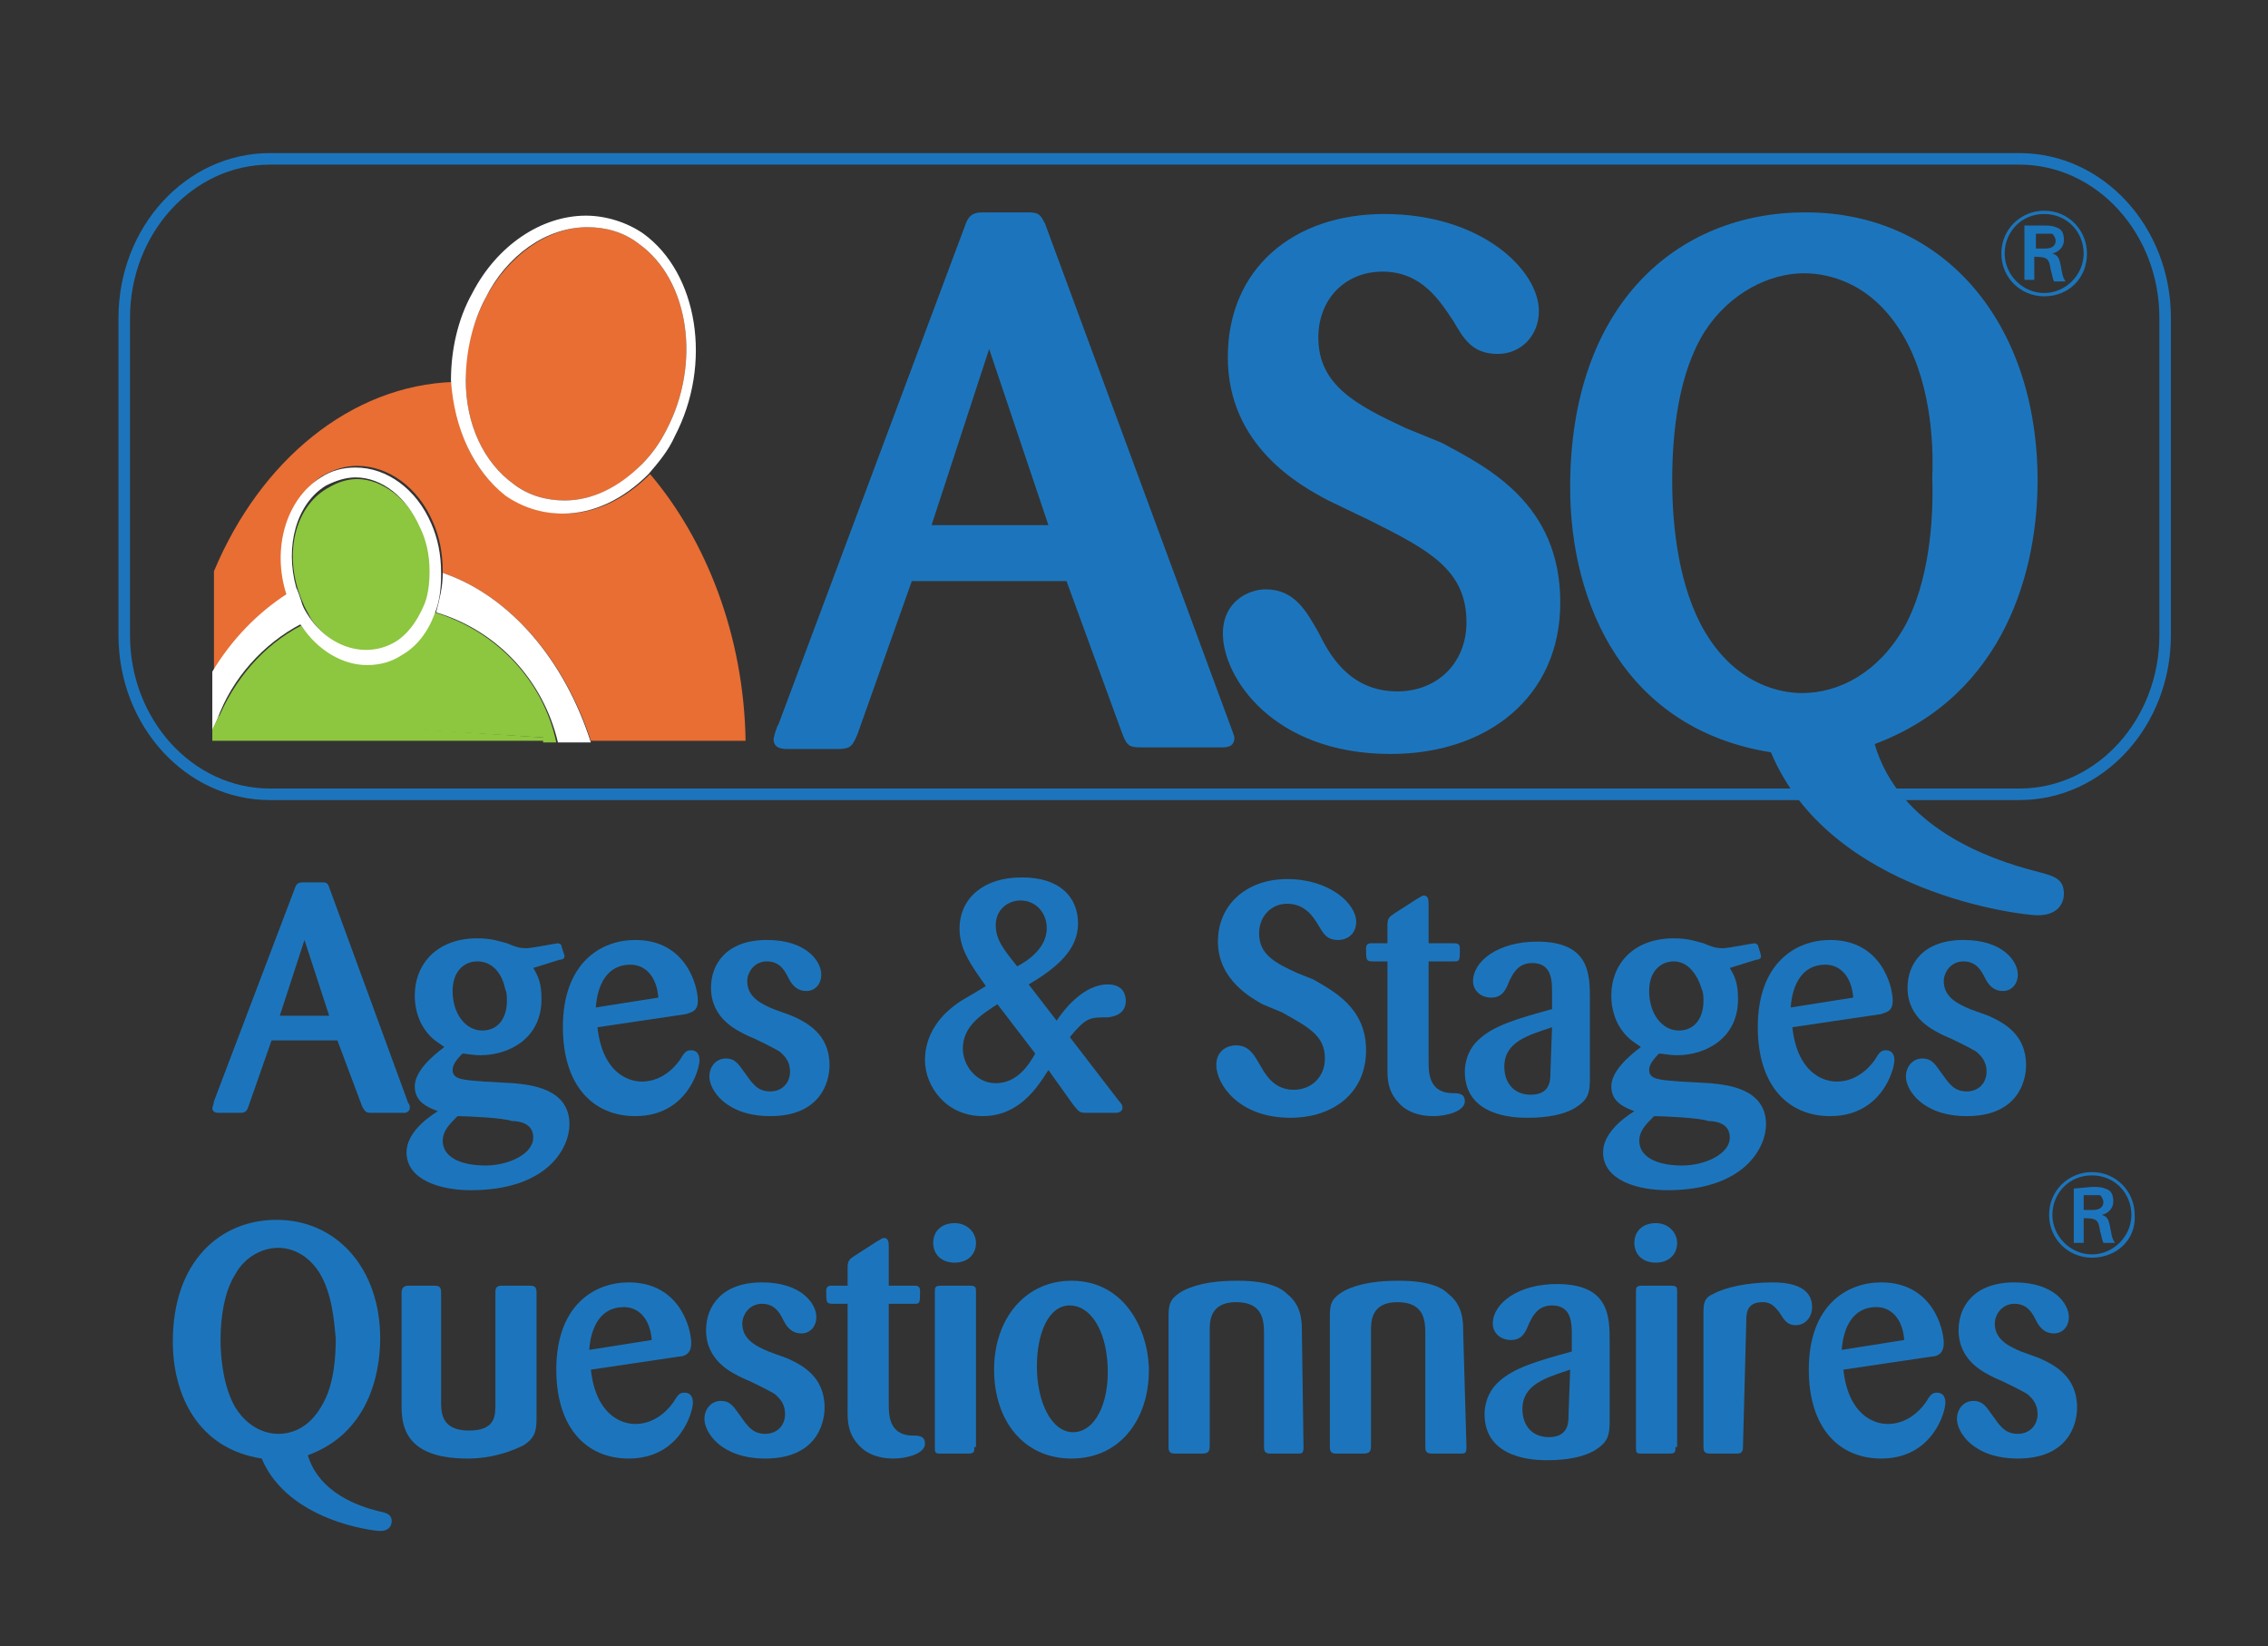 <svg xml:space="preserve" style="enable-background:new 0 0 137.8 100;" viewBox="0 0 137.8 100" y="0px" x="0px" xmlns:xlink="http://www.w3.org/1999/xlink" xmlns="http://www.w3.org/2000/svg" id="Layer_1" version="1.1">
<rect x="0" y="0" width="137.8" height="100" fill="#333333" stroke="none"/>
<style type="text/css">
	.st0{fill:#1C75BC;}
	.st1{fill:none;}
	.st2{fill:#E86E34;}
	.st3{fill:#FFFFFF;}
	.st4{fill:#8DC63F;}
	.st5{fill:#1B75BB;}
</style>
<g>
	<path d="M64.8,35.3h-9.4l-3.3,9.3c-0.3,0.7-0.4,0.9-1.2,0.9h-3c-0.3,0-0.9,0-0.9-0.6c0-0.1,0.2-0.8,0.3-0.9l11.3-30.2
		c0.2-0.6,0.4-0.9,1.1-0.9h2.7c0.7,0,0.8,0.1,1.1,0.7l11.3,30.6c0.1,0.3,0.2,0.5,0.2,0.6c0,0.6-0.5,0.6-0.8,0.6h-4.7
		c-0.8,0-1,0-1.3-0.8L64.8,35.3z M63.7,31.9l-3.6-10.7l-3.5,10.7H63.7z" class="st0"></path>
	<path d="M87.6,26.9c2.8,1.5,7.2,3.7,7.2,9.7c0,5.8-4.5,9.2-10.3,9.2c-7.2,0-10.2-4.7-10.2-7.3c0-2,1.6-2.7,2.6-2.7
		c1.8,0,2.5,1.4,3.2,2.6c0.6,1.2,1.8,3.6,4.8,3.6c2.4,0,4.2-1.7,4.2-4.2c0-3.2-2.3-4.4-5.9-6.2l-2.5-1.2c-1.7-0.9-6.1-3.3-6.1-8.7
		c0-5.4,4-8.7,9.5-8.7c5.9,0,9.4,3.4,9.4,5.9c0,1.5-1.1,2.6-2.5,2.6c-1.6,0-2.1-1-2.7-2c-0.8-1.2-1.9-3-4.3-3c-2.3,0-3.9,1.7-3.9,4
		c0,2.9,2.3,4.1,5.3,5.5L87.6,26.9z" class="st0"></path>
	<path d="M122.7,48.6H16.4c-5.1,0-9.2-4.5-9.2-10V19.3c0-5.5,4.1-10,9.2-10h106.3c5.1,0,9.2,4.5,9.2,10v19.3
		C131.9,44.1,127.8,48.6,122.7,48.6L122.7,48.6z M16.4,10c-4.7,0-8.5,4.2-8.5,9.3v19.3c0,5.1,3.8,9.3,8.5,9.3h106.3
		c4.7,0,8.5-4.2,8.5-9.3V19.3c0-5.1-3.8-9.3-8.5-9.3H16.4L16.4,10z" class="st0"></path>
	<path d="M123.6,52.9c1.1,0.3,1.8,0.4,1.8,1.4c0,0.5-0.3,1.3-1.6,1.3c-0.9,0-12.6-1.3-16.2-9.9
		c-8.8-1.4-12.2-8.9-12.2-16.1c0-11.1,6.5-16.7,14.3-16.7c8.4,0,14.1,6.7,14.1,16.3c0,5.3-1.9,13-9.9,16
		C115.4,50.3,120.9,52.2,123.6,52.9z M115.4,20c-2-3.1-4.7-3.4-5.8-3.4c-2.1,0-4.5,1.2-6,3.5c-1.6,2.5-2,6.1-2,9.1
		c0,2.8,0.4,6.5,2,9.2c2.2,3.7,5.4,3.7,5.9,3.7c2.2,0,4.6-1.2,6.2-4c1.5-2.7,1.8-6.5,1.7-9.1C117.5,26.9,117.3,22.9,115.4,20z" class="st0"></path>
	<g>
		<path d="M20.5,63.2h-4l-1.4,4c-0.1,0.3-0.2,0.4-0.5,0.4h-1.3c-0.1,0-0.4,0-0.4-0.3c0,0,0.1-0.3,0.1-0.4L17.9,54
			c0.1-0.3,0.2-0.4,0.5-0.4h1.1c0.3,0,0.4,0,0.5,0.3L24.8,67c0.1,0.1,0.1,0.2,0.1,0.3c0,0.2-0.2,0.3-0.3,0.3h-2
			c-0.3,0-0.4,0-0.6-0.4L20.5,63.2z M20,61.7l-1.5-4.6L17,61.7H20z" class="st0"></path>
		<path d="M32.4,58.8c0.3,0.5,0.5,0.9,0.5,1.9c0,2.4-2,3.4-3.7,3.4c-0.5,0-0.9-0.1-1.1-0.1c-0.4,0.4-0.6,0.7-0.6,1
			c0,0.6,0.7,0.6,1.9,0.7l1.8,0.1c1,0.1,3.4,0.3,3.4,2.5c0,1.4-1.3,4-6,4c-1.8,0-3.9-0.6-3.9-2.3c0-1.1,1.1-2,1.9-2.5
			c-0.5-0.2-1.4-0.5-1.4-1.5c0-0.9,1-1.8,1.8-2.4c-0.4-0.3-0.9-0.5-1.4-1.4c-0.3-0.6-0.4-1.2-0.4-1.7c0-2,1.4-3.5,3.8-3.5
			c0.9,0,1.4,0.2,1.8,0.3c0.5,0.2,0.7,0.3,1.2,0.3c0.3,0,1.8-0.3,1.9-0.3c0.1,0,0.2,0.1,0.2,0.1c0,0.1,0.2,0.6,0.2,0.7
			c0,0.1-0.1,0.2-0.3,0.2L32.4,58.8z M27.8,67.8c-0.5,0.5-0.9,0.9-0.9,1.5c0,1,1.1,1.5,2.6,1.5c1.4,0,2.9-0.7,2.9-1.7
			c0-0.9-0.9-1-1.3-1C30.6,67.9,28.3,67.8,27.8,67.8L27.8,67.8z M29,58.4c-0.8,0-1.5,0.6-1.5,1.8c0,1.4,0.8,2.4,1.8,2.4
			c1,0,1.5-0.8,1.5-1.8c0-0.2,0-0.5-0.1-0.7C30.5,59.1,29.9,58.4,29,58.4z" class="st0"></path>
		<path d="M36.3,62.4c0.3,2.7,1.8,3.3,2.7,3.3c1,0,1.8-0.6,2.3-1.3c0.3-0.5,0.4-0.6,0.7-0.6s0.5,0.2,0.5,0.6
			c0,0.6-0.8,3.4-3.9,3.4c-2.6,0-4.4-1.9-4.4-5.4c0-3.9,2.3-5.3,4.4-5.3c3.1,0,3.8,2.8,3.8,3.7c0,0.7-0.5,0.7-0.7,0.8L36.3,62.4z
			 M40,60.6c-0.1-1.3-0.8-2-1.7-2c-1.4,0-2,1.2-2.1,2.6L40,60.6z" class="st0"></path>
		<path d="M48.1,61.7c0.9,0.4,2.3,1.1,2.3,3c0,1.1-0.6,3.1-3.6,3.1c-2.7,0-3.7-1.6-3.7-2.4c0-0.6,0.4-1.1,1-1.1
			c0.6,0,0.8,0.4,1.1,0.8c0.5,0.7,0.8,1.2,1.6,1.2c0.7,0,1.2-0.5,1.2-1.2c0-0.7-0.4-1-0.6-1.2c-0.3-0.2-1.5-0.8-2-1
			c-0.6-0.3-2.2-1-2.2-2.9c0-1.4,0.9-2.9,3.4-2.9c2.4,0,3.3,1.3,3.3,2.1c0,0.6-0.4,1-0.9,1c-0.6,0-0.9-0.4-1.1-0.8
			c-0.2-0.4-0.5-1-1.3-1s-1.2,0.7-1.2,1.2c0,1,0.9,1.4,1.6,1.7L48.1,61.7z" class="st0"></path>
		<path d="M63.7,65c-0.7,1.1-1.8,2.8-4,2.8c-2.2,0-3.5-1.8-3.5-3.4c0-2,1.5-3.1,1.9-3.4c0.4-0.3,0.5-0.3,1.8-1.1
			c-1-1.4-1.6-2.3-1.6-3.5c0-1.7,1.3-3.1,3.8-3.1c2.3,0,3.4,1.2,3.4,2.8c0,1.6-1.3,2.7-3,3.7l1.7,2.2c0.4-0.6,1.6-2.2,3.1-2.2
			c1,0,1.1,0.7,1.1,1c0,0.3-0.1,0.9-1.1,1c-1.1,0-1.3,0-2.3,1.2l3,3.9c0.2,0.2,0.2,0.3,0.2,0.4c0,0.2-0.2,0.3-0.4,0.3h-1.7
			c-0.5,0-0.5,0-0.9-0.5L63.7,65z M60.6,61c-0.9,0.6-2.1,1.3-2.1,2.7c0,1,0.8,2.1,2,2.1c1.3,0,2-1.1,2.4-1.8L60.6,61z M63.6,56.4
			c0-1-0.7-1.7-1.6-1.7c-0.7,0-1.5,0.5-1.5,1.5c0,0.9,0.5,1.5,1.3,2.5C62.4,58.4,63.6,57.6,63.6,56.4z" class="st0"></path>
		<path d="M79.8,59.5c1.2,0.7,3.2,1.7,3.2,4.3c0,2.6-2,4.1-4.6,4.1c-3.2,0-4.5-2.1-4.5-3.2c0-0.9,0.7-1.2,1.2-1.2
			c0.8,0,1.1,0.6,1.4,1.1c0.3,0.5,0.8,1.6,2.1,1.6c1.1,0,1.9-0.8,1.9-1.9c0-1.4-1-1.9-2.6-2.8L76.7,61C76,60.6,74,59.5,74,57.2
			s1.8-3.8,4.2-3.8c2.6,0,4.2,1.5,4.2,2.6c0,0.7-0.5,1.1-1.1,1.1c-0.7,0-0.9-0.4-1.2-0.9c-0.3-0.5-0.8-1.3-1.9-1.3
			c-1,0-1.7,0.8-1.7,1.8c0,1.3,1,1.8,2.3,2.4L79.8,59.5z" class="st0"></path>
		<path d="M86.8,58.4v6.1c0,0.6,0,1.8,1.3,1.9c0.5,0,0.9,0,0.9,0.5c0,0.6-1.1,0.9-1.9,0.9c-1.1,0-1.8-0.4-2.2-0.9
			c-0.6-0.7-0.6-1.4-0.6-2v-6.5h-0.9c-0.4,0-0.4-0.1-0.4-0.8c0-0.2,0.1-0.3,0.3-0.3h1v-1.1c0-0.4,0.1-0.5,0.4-0.7l1.4-0.9
			c0.2-0.1,0.3-0.2,0.4-0.2c0.3,0,0.3,0.3,0.3,0.6v2.3h1.5c0.2,0,0.4,0,0.4,0.3c0,0.7,0,0.8-0.3,0.8L86.8,58.4L86.8,58.4z" class="st0"></path>
		<path d="M96.6,65.5c0,0.9-0.1,1.3-0.9,1.8c-1,0.6-2.5,0.6-2.9,0.6c-0.6,0-3.8,0-3.8-2.8c0-0.4,0.1-1.3,0.9-2
			c0.9-0.8,2.2-1.2,4.4-1.8v-1c0-0.7,0-1.8-1.2-1.8c-0.9,0-1.2,0.7-1.4,1.1c-0.2,0.5-0.4,1-1.1,1c-0.6,0-1.1-0.4-1.1-1
			c0-1.2,1.5-2.4,3.9-2.4c3.2,0,3.2,2,3.2,3.5L96.6,65.5L96.6,65.5z M94.3,62.4c-1.5,0.5-2.9,0.9-2.9,2.4c0,1,0.6,1.7,1.6,1.7
			c1.2,0,1.2-0.9,1.2-1.3L94.3,62.4L94.3,62.4z" class="st0"></path>
		<path d="M105.1,58.8c0.3,0.5,0.5,0.9,0.5,1.9c0,2.4-2,3.4-3.7,3.4c-0.5,0-0.9-0.1-1.1-0.1c-0.4,0.4-0.6,0.7-0.6,1
			c0,0.6,0.7,0.6,1.9,0.7l1.8,0.1c1,0.1,3.4,0.3,3.4,2.5c0,1.4-1.3,4-6,4c-1.8,0-3.9-0.6-3.9-2.3c0-1.1,1.1-2,1.9-2.5
			c-0.5-0.2-1.4-0.5-1.4-1.5c0-0.9,1-1.8,1.8-2.4c-0.4-0.3-0.9-0.5-1.4-1.4c-0.3-0.6-0.4-1.2-0.4-1.7c0-2,1.4-3.5,3.8-3.5
			c0.9,0,1.4,0.2,1.8,0.3c0.5,0.2,0.7,0.3,1.2,0.3c0.3,0,1.8-0.3,1.9-0.3c0.1,0,0.2,0.1,0.2,0.1s0.2,0.6,0.2,0.7
			c0,0.1-0.1,0.2-0.3,0.2L105.1,58.8z M100.5,67.8c-0.5,0.5-0.9,0.9-0.9,1.5c0,1,1.1,1.5,2.6,1.5c1.4,0,2.9-0.7,2.9-1.7
			c0-0.9-0.9-1-1.3-1C103.3,67.9,101,67.8,100.5,67.8L100.5,67.8L100.5,67.8z M101.7,58.4c-0.8,0-1.5,0.6-1.5,1.8
			c0,1.4,0.8,2.4,1.8,2.4c1,0,1.5-0.8,1.5-1.8c0-0.2,0-0.5-0.1-0.7C103.1,59.1,102.5,58.4,101.7,58.4z" class="st0"></path>
		<path d="M108.9,62.4c0.3,2.7,1.8,3.3,2.7,3.3c1,0,1.8-0.6,2.3-1.3c0.3-0.5,0.4-0.6,0.7-0.6c0.3,0,0.5,0.2,0.5,0.6
			c0,0.6-0.8,3.4-3.9,3.4c-2.6,0-4.4-1.9-4.4-5.4c0-3.9,2.3-5.3,4.4-5.3c3.1,0,3.8,2.8,3.8,3.7c0,0.7-0.5,0.7-0.7,0.8L108.9,62.4z
			 M112.6,60.6c-0.1-1.3-0.8-2-1.7-2c-1.4,0-2,1.2-2.1,2.6L112.6,60.6z" class="st0"></path>
		<path d="M120.8,61.7c0.9,0.4,2.3,1.1,2.3,3c0,1.1-0.6,3.1-3.6,3.1c-2.7,0-3.7-1.6-3.7-2.4c0-0.6,0.4-1.1,1-1.1
			c0.6,0,0.8,0.4,1.1,0.8c0.5,0.7,0.8,1.2,1.6,1.2c0.7,0,1.2-0.5,1.2-1.2c0-0.7-0.4-1-0.6-1.2c-0.3-0.2-1.5-0.8-2-1
			c-0.6-0.3-2.2-1-2.2-2.9c0-1.4,0.9-2.9,3.4-2.9c2.4,0,3.3,1.3,3.3,2.1c0,0.6-0.4,1-0.9,1c-0.6,0-0.9-0.4-1.1-0.8
			c-0.2-0.4-0.5-1-1.3-1c-0.8,0-1.2,0.7-1.2,1.2c0,1,0.9,1.4,1.6,1.7L120.8,61.7z" class="st0"></path>
		<path d="M23,91.8c0.5,0.1,0.8,0.2,0.8,0.6c0,0.2-0.1,0.6-0.7,0.6c-0.4,0-5.6-0.6-7.2-4.4c-3.9-0.6-5.4-3.9-5.4-7.1
			c0-4.9,2.9-7.4,6.3-7.4c3.7,0,6.3,3,6.3,7.2c0,2.3-0.8,5.8-4.4,7.1C19.4,90.7,21.8,91.5,23,91.8z M19.4,77.3
			c-0.9-1.4-2.1-1.5-2.5-1.5c-0.9,0-2,0.5-2.6,1.6c-0.7,1.1-0.9,2.7-0.9,4c0,1.2,0.2,2.9,0.9,4.1c1,1.6,2.4,1.6,2.6,1.6
			c1,0,2-0.5,2.7-1.8c0.7-1.2,0.8-2.9,0.8-4C20.3,80.3,20.2,78.6,19.4,77.3z" class="st0"></path>
		<path d="M32.6,85.9c0,0.9,0,1.4-0.8,1.9c-0.6,0.3-1.8,0.8-3.4,0.8c-3.8,0-4-2-4-3.2v-6.9c0-0.3,0.2-0.4,0.4-0.4h1.6
			c0.3,0,0.4,0.1,0.4,0.4v6.6c0,0.7,0,1.8,1.7,1.8c1.6,0,1.6-0.9,1.6-1.6v-6.8c0-0.3,0.1-0.4,0.4-0.4h1.6c0.3,0,0.5,0,0.5,0.4
			L32.6,85.9L32.6,85.9z" class="st0"></path>
		<path d="M35.9,83.2c0.3,2.7,1.8,3.3,2.7,3.3c1,0,1.8-0.6,2.3-1.3c0.3-0.5,0.4-0.6,0.7-0.6s0.5,0.2,0.5,0.6
			c0,0.6-0.8,3.4-3.9,3.4c-2.6,0-4.4-1.9-4.4-5.4c0-3.9,2.3-5.3,4.4-5.3c3.1,0,3.8,2.8,3.8,3.7c0,0.7-0.5,0.8-0.7,0.8L35.9,83.2z
			 M39.6,81.4c-0.1-1.3-0.8-2-1.7-2c-1.4,0-2,1.2-2.1,2.6L39.6,81.4z" class="st0"></path>
		<path d="M47.8,82.5c0.9,0.4,2.3,1.1,2.3,3c0,1.1-0.6,3.1-3.6,3.1c-2.7,0-3.7-1.6-3.7-2.4c0-0.6,0.4-1.1,1-1.1
			c0.6,0,0.8,0.4,1.1,0.8c0.5,0.7,0.8,1.2,1.6,1.2c0.7,0,1.2-0.5,1.2-1.2c0-0.7-0.4-1-0.6-1.2c-0.3-0.2-1.5-0.8-2-1
			c-0.6-0.3-2.2-1-2.2-2.9c0-1.4,0.9-2.9,3.4-2.9c2.4,0,3.3,1.3,3.3,2.1c0,0.6-0.4,1-0.9,1c-0.6,0-0.9-0.4-1.1-0.8
			c-0.2-0.4-0.5-1-1.3-1s-1.2,0.7-1.2,1.2c0,1,0.9,1.4,1.6,1.7L47.8,82.5z" class="st0"></path>
		<path d="M54,79.2v6.1c0,0.6,0,1.8,1.3,1.9c0.5,0,0.9,0,0.9,0.5c0,0.6-1.1,0.9-1.9,0.9c-1.1,0-1.8-0.4-2.2-0.9
			c-0.6-0.7-0.6-1.4-0.6-2v-6.5h-0.9c-0.4,0-0.4-0.1-0.4-0.8c0-0.2,0.1-0.3,0.3-0.3h1V77c0-0.4,0.1-0.5,0.4-0.7l1.4-0.9
			c0.2-0.1,0.3-0.2,0.4-0.2c0.3,0,0.3,0.3,0.3,0.6v2.3h1.5c0.2,0,0.4,0,0.4,0.3c0,0.7,0,0.8-0.3,0.8L54,79.2L54,79.2z" class="st0"></path>
		<path d="M58,76.7c-0.8,0-1.3-0.5-1.3-1.2s0.5-1.2,1.3-1.2c0.8,0,1.3,0.6,1.3,1.2C59.3,76.2,58.8,76.7,58,76.7z
			 M59.2,87.9c0,0.3,0,0.4-0.4,0.4h-1.7c-0.3,0-0.3-0.1-0.3-0.4v-9.4c0-0.3,0-0.4,0.4-0.4h1.7c0.4,0,0.4,0.1,0.4,0.4V87.9z" class="st0"></path>
		<path d="M65.1,88.6c-2.9,0-4.7-2.3-4.7-5.4c0-3.1,1.9-5.4,4.7-5.4c3.2,0,4.6,2.9,4.7,5.2C69.9,86,68.2,88.6,65.1,88.6
			z M65,79.3C63.7,79.3,63,81,63,83c0,2.2,0.9,4,2.2,4c1.3,0,2.2-1.7,2.1-4C67.2,80.7,66.2,79.3,65,79.3z" class="st0"></path>
		<path d="M79.2,87.9c0,0.4-0.1,0.4-0.4,0.4h-1.6c-0.4,0-0.4-0.2-0.4-0.5v-6.7c0-0.8,0-2-1.7-2c-1.6,0-1.6,1.2-1.6,1.7
			v7c0,0.4-0.1,0.5-0.5,0.5h-1.6c-0.3,0-0.4-0.1-0.4-0.4v-7.8c0-0.8,0-1.2,0.9-1.7c1-0.5,2.2-0.6,3.3-0.6c2,0,2.7,0.5,3,0.8
			c0.9,0.7,0.9,1.7,0.9,2.3L79.2,87.9L79.2,87.9z" class="st0"></path>
		<path d="M89.1,87.9c0,0.4-0.1,0.4-0.4,0.4H87c-0.4,0-0.4-0.2-0.4-0.5v-6.7c0-0.8,0-2-1.7-2c-1.6,0-1.6,1.2-1.6,1.7v7
			c0,0.4-0.1,0.5-0.5,0.5h-1.6c-0.3,0-0.4-0.1-0.4-0.4v-7.8c0-0.8,0-1.2,0.9-1.7c1-0.5,2.2-0.6,3.3-0.6c2,0,2.7,0.5,3,0.8
			c0.9,0.7,0.9,1.7,0.9,2.3L89.1,87.9L89.1,87.9z" class="st0"></path>
		<path d="M97.8,86.3c0,0.9-0.1,1.3-0.9,1.8c-1,0.6-2.5,0.6-2.9,0.6c-0.6,0-3.8,0-3.8-2.8c0-0.4,0.1-1.3,0.9-2
			c0.9-0.8,2.2-1.2,4.4-1.8v-1c0-0.7,0-1.8-1.2-1.8c-0.9,0-1.2,0.7-1.4,1.1c-0.2,0.5-0.4,1-1.1,1c-0.6,0-1.1-0.4-1.1-1
			c0-1.2,1.5-2.4,3.9-2.4c3.2,0,3.2,2,3.2,3.5L97.8,86.3L97.8,86.3z M95.4,83.2c-1.5,0.5-2.9,0.9-2.9,2.4c0,1,0.6,1.7,1.6,1.7
			c1.2,0,1.2-0.9,1.2-1.3L95.4,83.2L95.4,83.2z" class="st0"></path>
		<path d="M100.6,76.7c-0.8,0-1.3-0.5-1.3-1.2s0.5-1.2,1.3-1.2c0.8,0,1.3,0.6,1.3,1.2C101.9,76.2,101.4,76.7,100.6,76.7
			z M101.8,87.9c0,0.3,0,0.4-0.4,0.4h-1.7c-0.3,0-0.3-0.1-0.3-0.4v-9.4c0-0.3,0-0.4,0.4-0.4h1.7c0.4,0,0.4,0.1,0.4,0.4V87.9z" class="st0"></path>
		<path d="M105.9,87.9c0,0.3-0.1,0.4-0.4,0.4h-1.6c-0.3,0-0.4-0.1-0.4-0.4v-8.2c0-0.6,0.1-0.9,0.6-1.1
			c0.7-0.4,2.1-0.7,3.6-0.7c1.2,0,2.4,0.3,2.4,1.5c0,0.6-0.4,1.1-1,1.1c-0.5,0-0.7-0.3-1-0.8c-0.2-0.2-0.4-0.6-1-0.6
			c-1,0-1,0.7-1,1.2L105.9,87.9L105.9,87.9z" class="st0"></path>
		<path d="M112,83.2c0.3,2.7,1.8,3.3,2.7,3.3c1,0,1.8-0.6,2.3-1.3c0.3-0.5,0.4-0.6,0.7-0.6c0.3,0,0.5,0.2,0.5,0.6
			c0,0.6-0.8,3.4-3.9,3.4c-2.6,0-4.4-1.9-4.4-5.4c0-3.9,2.3-5.3,4.4-5.3c3.1,0,3.8,2.8,3.8,3.7c0,0.7-0.5,0.8-0.7,0.8L112,83.2z
			 M115.7,81.4c-0.1-1.3-0.8-2-1.7-2c-1.4,0-2,1.2-2.1,2.6L115.7,81.4z" class="st0"></path>
		<path d="M123.9,82.5c0.9,0.4,2.3,1.1,2.3,3c0,1.1-0.6,3.1-3.6,3.1c-2.7,0-3.7-1.6-3.7-2.4c0-0.6,0.4-1.1,1-1.1
			c0.6,0,0.8,0.4,1.1,0.8c0.5,0.7,0.8,1.2,1.6,1.2c0.7,0,1.2-0.5,1.2-1.2c0-0.7-0.4-1-0.6-1.2c-0.3-0.2-1.5-0.8-2-1
			c-0.6-0.3-2.2-1-2.2-2.9c0-1.4,0.9-2.9,3.4-2.9c2.4,0,3.3,1.3,3.3,2.1c0,0.6-0.4,1-0.9,1c-0.6,0-0.9-0.4-1.1-0.8
			c-0.2-0.4-0.5-1-1.3-1c-0.8,0-1.2,0.7-1.2,1.2c0,1,0.9,1.4,1.6,1.7L123.9,82.5z" class="st0"></path>
	</g>
	<g>
		<path d="M127.1,76.4c-1.4,0-2.6-1.1-2.6-2.6c0-1.5,1.2-2.6,2.6-2.6c1.5,0,2.6,1.2,2.6,2.6
			C129.8,75.3,128.6,76.4,127.1,76.4z M127.1,71.4c-1.4,0-2.4,1.1-2.4,2.4c0,1.3,1.1,2.4,2.4,2.4c1.3,0,2.4-1.1,2.4-2.4
			C129.5,72.5,128.5,71.4,127.1,71.4z M127.1,72.1c0.3,0,0.6,0,0.8,0.1c0.4,0.1,0.5,0.4,0.5,0.8c0,0.4-0.3,0.7-0.7,0.8
			c0.3,0.1,0.4,0.2,0.5,0.7c0.1,0.5,0.1,0.7,0.3,1h-0.7c-0.1-0.2-0.1-0.4-0.2-0.7c-0.1-0.7-0.2-0.8-1-0.8v1.5H126v-3.3L127.1,72.1
			L127.1,72.1z M126.6,73.5h0.5c0.2,0,0.7,0,0.7-0.5c0-0.1-0.1-0.3-0.2-0.4c-0.1,0-0.2,0-0.6,0h-0.4V73.5z" class="st0"></path>
	</g>
	<polygon points="12.9,44.4 12.9,44.4 12.9,44.4" class="st1"></polygon>
	<path d="M39.5,28.8c-1.5,1.5-3.3,2.4-5.2,2.4c-1.2,0-2.5-0.4-3.5-1.1c-2-1.4-3.2-4-3.2-6.9
		c-6.3,0.2-11.8,4.8-14.6,11.5v6.1c1.2-1.9,2.7-3.5,4.5-4.7c0,0,0-0.1,0-0.1c-0.8-2.8,0.1-5.8,2.1-7.1c0.7-0.4,1.4-0.6,2.1-0.6
		c1.9,0,3.7,1.3,4.6,3.4c0.4,0.9,0.6,1.9,0.6,3c0,0,0,0.1,0,0.1c4.1,1.4,7.4,5.3,9,10.2h9.4C45.2,38.6,42.9,32.8,39.5,28.8z" class="st2"></path>
	<path d="M28.3,23.1c0,2.7,1.1,5,2.9,6.3c0.9,0.7,2,1,3.1,1c1.7,0,3.4-0.8,4.7-2.2c0.6-0.6,1.1-1.3,1.5-2.1
		c2.1-4,1.4-9.1-1.7-11.3c-0.9-0.7-2-1-3.1-1c-2.4,0-4.8,1.7-6.2,4.3C28.7,19.7,28.2,21.4,28.3,23.1z" class="st2"></path>
	<path d="M30.7,30.1c1,0.7,2.2,1.1,3.5,1.1c1.9,0,3.7-0.9,5.2-2.4c0,0,0,0,0,0c0.6-0.7,1.2-1.4,1.6-2.3
		c2.3-4.4,1.4-9.9-1.9-12.3c-1-0.7-2.3-1.1-3.5-1.1c-2.7,0-5.4,1.8-6.9,4.7c-0.9,1.6-1.3,3.5-1.3,5.3c0,0,0,0,0,0
		C27.6,26.1,28.8,28.6,30.7,30.1z M35.7,13.8c1.1,0,2.2,0.3,3.1,1c3.1,2.2,3.8,7.3,1.7,11.3c-0.4,0.8-0.9,1.5-1.5,2.1
		c-1.4,1.4-3,2.2-4.7,2.2c-1.1,0-2.2-0.3-3.1-1c-1.8-1.3-2.9-3.6-2.9-6.3c0-1.7,0.4-3.5,1.2-5C30.8,15.5,33.2,13.8,35.7,13.8z" class="st3"></path>
	<path d="M26.9,34.8c0,0.9-0.2,1.6-0.4,2.4c3.7,1.1,6.5,4.1,7.4,7.9h2C34.3,40.1,31,36.2,26.9,34.8z" class="st3"></path>
	<path d="M12.9,44.4L12.9,44.4l0.3-0.7c0.9-2.5,2.8-4.6,5.1-5.8c-0.2-0.3-0.4-0.7-0.6-1c-0.1-0.3-0.2-0.6-0.3-0.8
		c-1.7,1.1-3.3,2.7-4.5,4.7L12.9,44.4L12.9,44.4z" class="st3"></path>
	<path d="M26.4,37.2C26.4,37.2,26.4,37.2,26.4,37.2c-0.4,1.1-1.1,2-2,2.5c-0.7,0.4-1.4,0.6-2.1,0.6c-1.5,0-3-0.9-4-2.3
		c0,0,0,0,0,0c-2.3,1.2-4.1,3.3-5.1,5.8l0.1-0.2L33,44.8l0,0.3h0.8C33,41.3,30.1,38.3,26.4,37.2z" class="st4"></path>
	<path d="M18.1,35.8c0.1,0.3,0.2,0.6,0.3,0.8c0.1,0.3,0.3,0.6,0.5,1c1.3,1.9,3.5,2.5,5.2,1.5c0.7-0.5,1.3-1.2,1.7-2.1
		c0.3-0.7,0.4-1.4,0.4-2.2c0-1-0.2-1.9-0.6-2.7c-0.8-1.8-2.4-3-3.9-3c-0.6,0-1.2,0.2-1.7,0.5C18.1,30.6,17.3,33.2,18.1,35.8z" class="st4"></path>
	<path d="M18.3,38C18.3,38,18.3,38,18.3,38c1,1.5,2.5,2.4,4,2.4c0.8,0,1.5-0.2,2.1-0.6c0.9-0.5,1.6-1.4,2-2.5
		c0,0,0,0,0,0c0.3-0.7,0.4-1.5,0.4-2.4c0,0,0-0.1,0-0.1c0-1.1-0.2-2.1-0.6-3c-0.9-2.1-2.7-3.4-4.6-3.4c-0.8,0-1.5,0.2-2.1,0.6
		c-2.1,1.3-3,4.3-2.1,7.1c0,0,0,0.1,0,0.1c0.1,0.3,0.2,0.5,0.3,0.8C17.8,37.3,18,37.6,18.3,38z M21.6,29c1.6,0,3.1,1.2,3.9,3
		c0.4,0.8,0.6,1.7,0.6,2.7c0,0.8-0.1,1.6-0.4,2.2c-0.4,0.9-1,1.7-1.7,2.1c-1.7,1-3.9,0.4-5.2-1.5c-0.2-0.3-0.4-0.6-0.5-1
		c-0.1-0.3-0.2-0.6-0.3-0.8c-0.7-2.5,0-5.1,1.8-6.2C20.4,29.2,21,29,21.6,29z" class="st3"></path>
	<polygon points="13.3,43.5 13.2,43.7 12.9,44.3 12.9,44.4 12.9,44.4 12.9,45 33.1,45 33,44.8" class="st4"></polygon>
</g>
<g>
	<path d="M124.2,18c-1.4,0-2.6-1.1-2.6-2.6c0-1.5,1.2-2.6,2.6-2.6c1.5,0,2.6,1.2,2.6,2.6C126.8,16.9,125.7,18,124.2,18z
		 M124.2,13c-1.4,0-2.4,1.1-2.4,2.4c0,1.3,1.1,2.4,2.4,2.4c1.3,0,2.4-1.1,2.4-2.4C126.6,14.1,125.6,13,124.2,13z M124.1,13.7
		c0.3,0,0.6,0,0.8,0.1c0.4,0.1,0.5,0.4,0.5,0.8c0,0.4-0.3,0.7-0.7,0.8c0.3,0.1,0.4,0.2,0.5,0.7c0.1,0.5,0.1,0.7,0.3,1h-0.7
		c-0.1-0.2-0.1-0.4-0.2-0.7c-0.1-0.7-0.2-0.8-1-0.8V17h-0.6v-3.3H124.1z M123.7,15.1h0.5c0.2,0,0.7,0,0.7-0.5c0-0.1-0.1-0.3-0.2-0.4
		c-0.1,0-0.2,0-0.6,0h-0.4V15.1z" class="st5"></path>
</g>
</svg>
